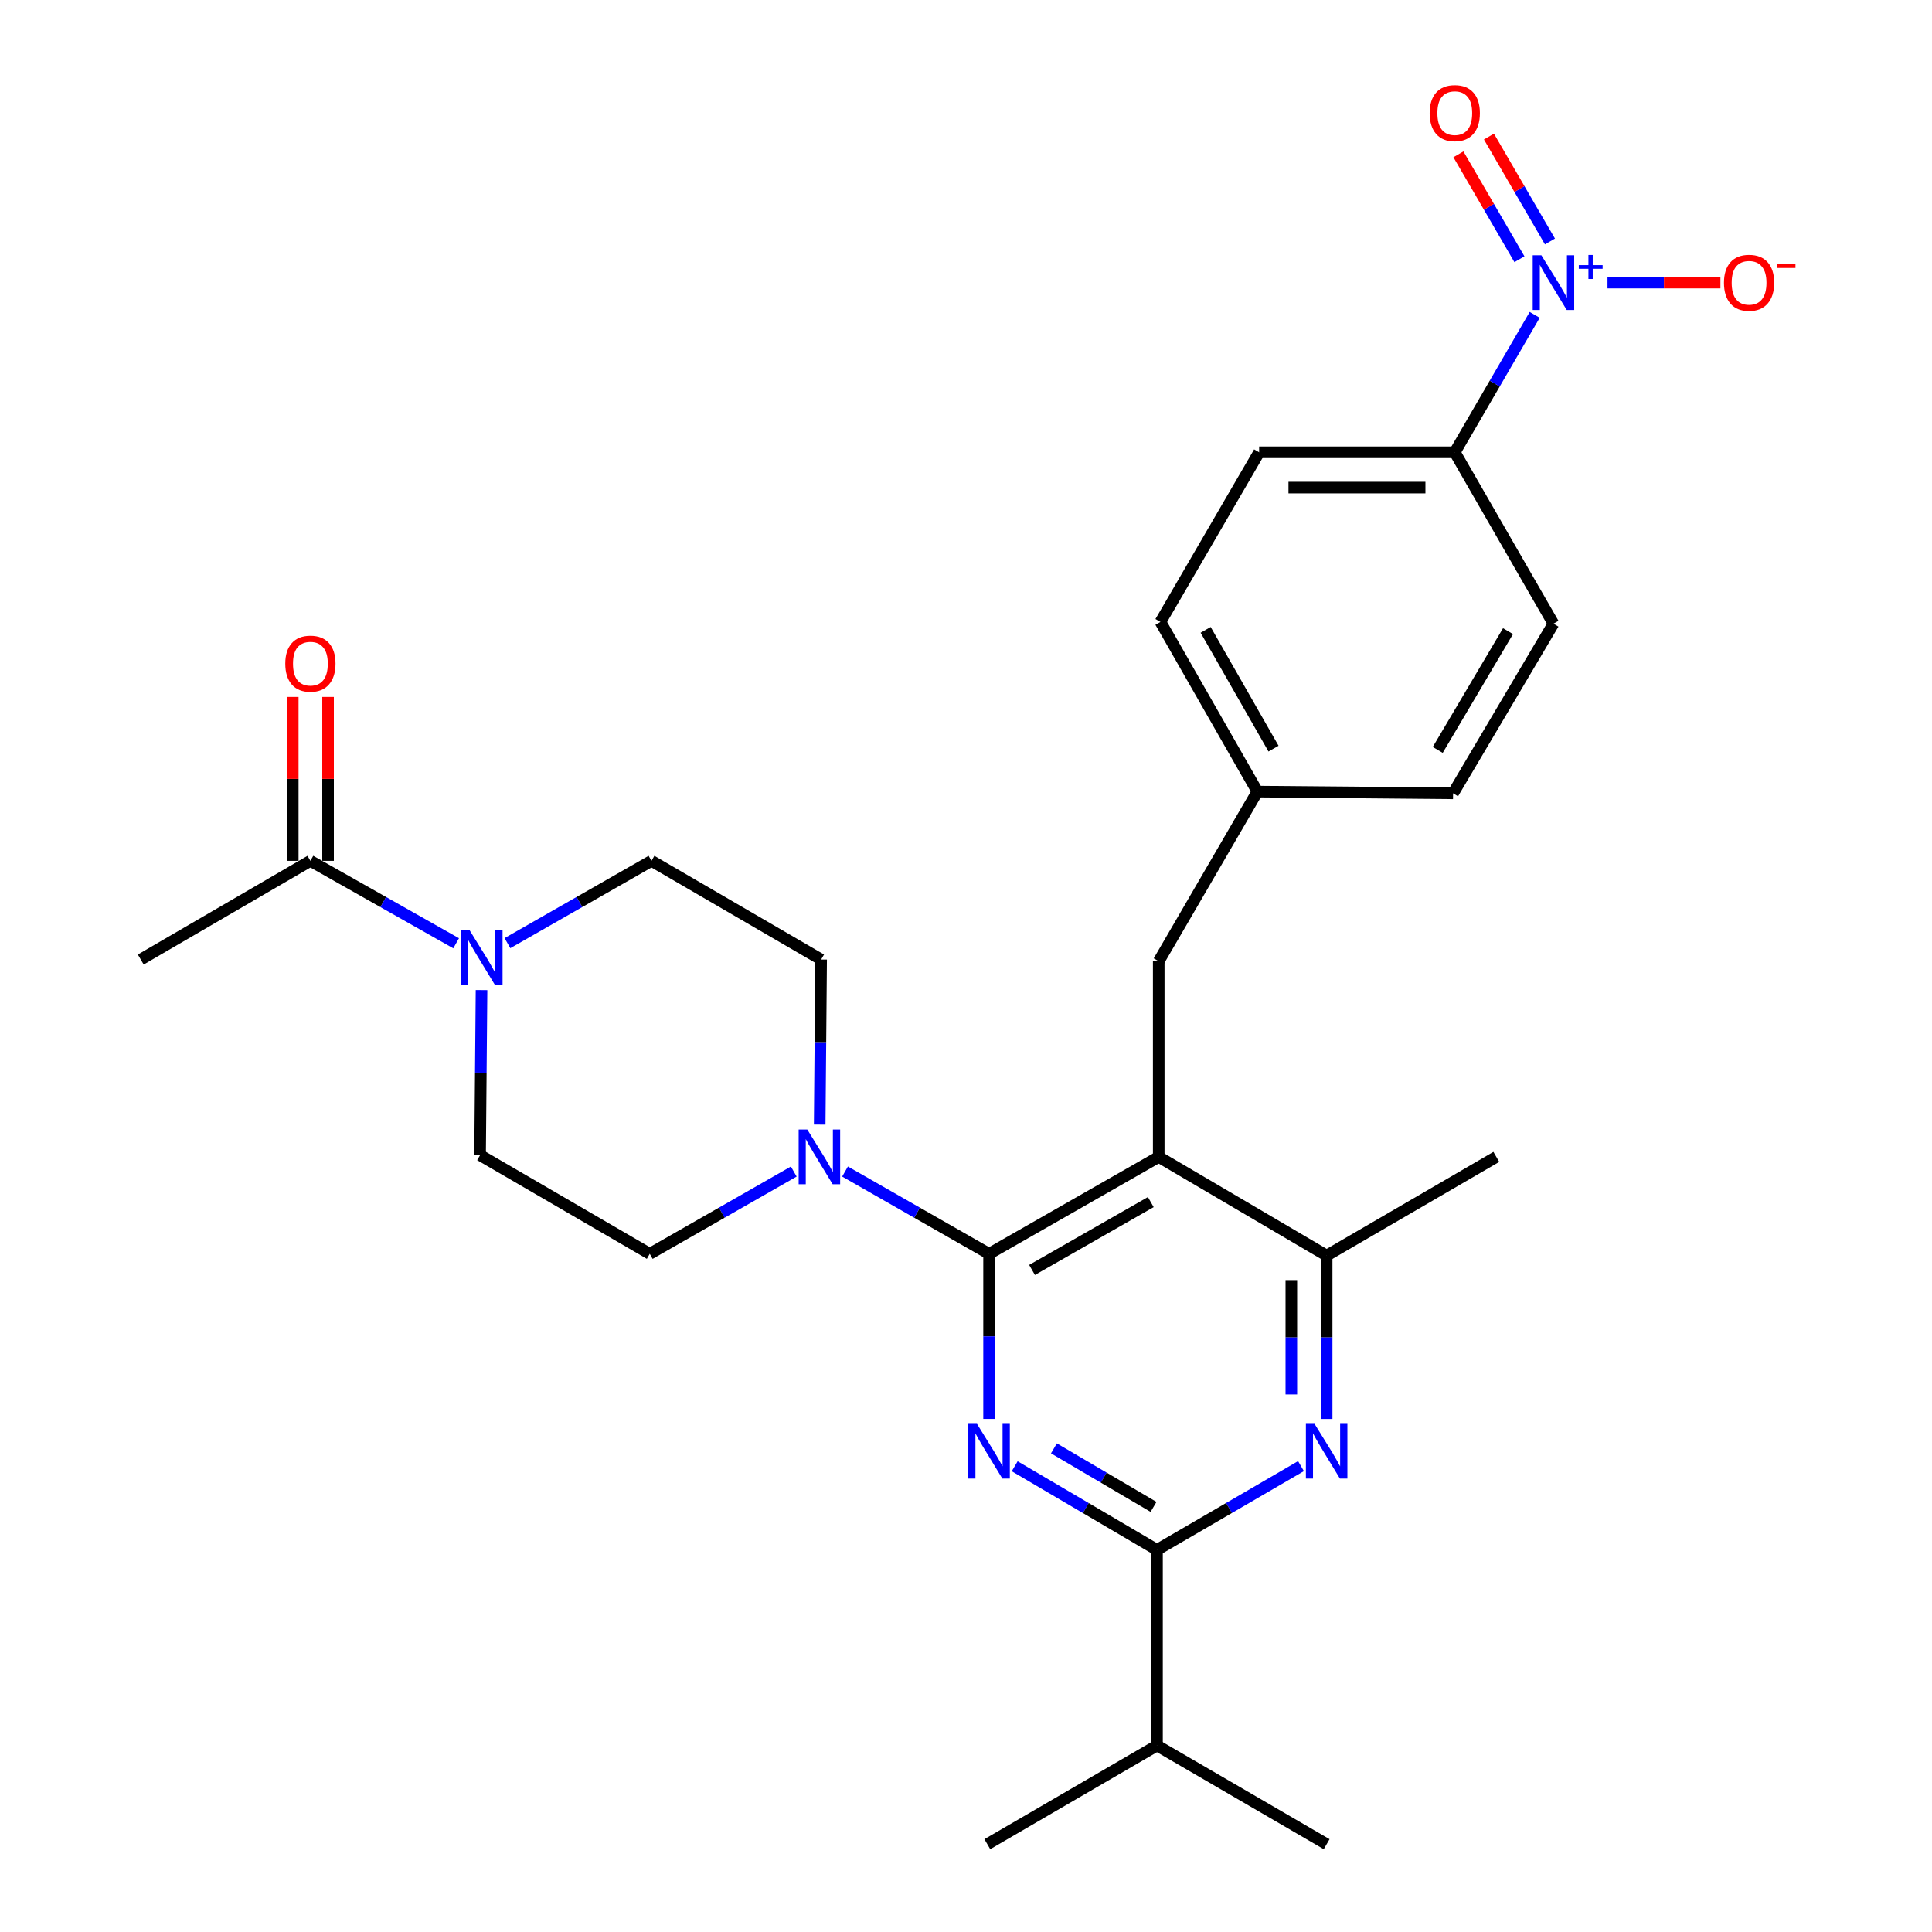 <?xml version='1.0' encoding='iso-8859-1'?>
<svg version='1.1' baseProfile='full'
              xmlns='http://www.w3.org/2000/svg'
                      xmlns:rdkit='http://www.rdkit.org/xml'
                      xmlns:xlink='http://www.w3.org/1999/xlink'
                  xml:space='preserve'
width='1000px' height='1000px' viewBox='0 0 1000 1000'>
<!-- END OF HEADER -->
<rect style='opacity:1.0;fill:#FFFFFF;stroke:none' width='1000' height='1000' x='0' y='0'> </rect>
<path class='bond-0' d='M 169.798,445.571 L 169.798,403.155' style='fill:none;fill-rule:evenodd;stroke:#000000;stroke-width:6px;stroke-linecap:butt;stroke-linejoin:miter;stroke-opacity:1' />
<path class='bond-0' d='M 169.798,403.155 L 169.798,360.739' style='fill:none;fill-rule:evenodd;stroke:#FF0000;stroke-width:6px;stroke-linecap:butt;stroke-linejoin:miter;stroke-opacity:1' />
<path class='bond-0' d='M 151.523,445.571 L 151.523,403.155' style='fill:none;fill-rule:evenodd;stroke:#000000;stroke-width:6px;stroke-linecap:butt;stroke-linejoin:miter;stroke-opacity:1' />
<path class='bond-0' d='M 151.523,403.155 L 151.523,360.739' style='fill:none;fill-rule:evenodd;stroke:#FF0000;stroke-width:6px;stroke-linecap:butt;stroke-linejoin:miter;stroke-opacity:1' />
<path class='bond-1' d='M 160.66,445.571 L 72.86,496.65' style='fill:none;fill-rule:evenodd;stroke:#000000;stroke-width:6px;stroke-linecap:butt;stroke-linejoin:miter;stroke-opacity:1' />
<path class='bond-2' d='M 160.66,445.571 L 198.378,466.906' style='fill:none;fill-rule:evenodd;stroke:#000000;stroke-width:6px;stroke-linecap:butt;stroke-linejoin:miter;stroke-opacity:1' />
<path class='bond-2' d='M 198.378,466.906 L 236.096,488.24' style='fill:none;fill-rule:evenodd;stroke:#0000FF;stroke-width:6px;stroke-linecap:butt;stroke-linejoin:miter;stroke-opacity:1' />
<path class='bond-3' d='M 262.653,488.174 L 299.929,466.873' style='fill:none;fill-rule:evenodd;stroke:#0000FF;stroke-width:6px;stroke-linecap:butt;stroke-linejoin:miter;stroke-opacity:1' />
<path class='bond-3' d='M 299.929,466.873 L 337.205,445.571' style='fill:none;fill-rule:evenodd;stroke:#000000;stroke-width:6px;stroke-linecap:butt;stroke-linejoin:miter;stroke-opacity:1' />
<path class='bond-4' d='M 249.238,512.47 L 248.865,555.191' style='fill:none;fill-rule:evenodd;stroke:#0000FF;stroke-width:6px;stroke-linecap:butt;stroke-linejoin:miter;stroke-opacity:1' />
<path class='bond-4' d='M 248.865,555.191 L 248.491,597.912' style='fill:none;fill-rule:evenodd;stroke:#000000;stroke-width:6px;stroke-linecap:butt;stroke-linejoin:miter;stroke-opacity:1' />
<path class='bond-5' d='M 599.753,497.543 L 650.831,409.732' style='fill:none;fill-rule:evenodd;stroke:#000000;stroke-width:6px;stroke-linecap:butt;stroke-linejoin:miter;stroke-opacity:1' />
<path class='bond-6' d='M 599.753,497.543 L 599.753,598.806' style='fill:none;fill-rule:evenodd;stroke:#000000;stroke-width:6px;stroke-linecap:butt;stroke-linejoin:miter;stroke-opacity:1' />
<path class='bond-7' d='M 599.753,598.806 L 686.67,649.884' style='fill:none;fill-rule:evenodd;stroke:#000000;stroke-width:6px;stroke-linecap:butt;stroke-linejoin:miter;stroke-opacity:1' />
<path class='bond-8' d='M 599.753,598.806 L 511.943,648.98' style='fill:none;fill-rule:evenodd;stroke:#000000;stroke-width:6px;stroke-linecap:butt;stroke-linejoin:miter;stroke-opacity:1' />
<path class='bond-8' d='M 595.648,622.199 L 534.181,657.321' style='fill:none;fill-rule:evenodd;stroke:#000000;stroke-width:6px;stroke-linecap:butt;stroke-linejoin:miter;stroke-opacity:1' />
<path class='bond-9' d='M 686.67,734.445 L 686.67,692.165' style='fill:none;fill-rule:evenodd;stroke:#0000FF;stroke-width:6px;stroke-linecap:butt;stroke-linejoin:miter;stroke-opacity:1' />
<path class='bond-9' d='M 686.67,692.165 L 686.67,649.884' style='fill:none;fill-rule:evenodd;stroke:#000000;stroke-width:6px;stroke-linecap:butt;stroke-linejoin:miter;stroke-opacity:1' />
<path class='bond-9' d='M 668.396,721.761 L 668.396,692.165' style='fill:none;fill-rule:evenodd;stroke:#0000FF;stroke-width:6px;stroke-linecap:butt;stroke-linejoin:miter;stroke-opacity:1' />
<path class='bond-9' d='M 668.396,692.165 L 668.396,662.568' style='fill:none;fill-rule:evenodd;stroke:#000000;stroke-width:6px;stroke-linecap:butt;stroke-linejoin:miter;stroke-opacity:1' />
<path class='bond-10' d='M 673.391,758.861 L 636.125,780.538' style='fill:none;fill-rule:evenodd;stroke:#0000FF;stroke-width:6px;stroke-linecap:butt;stroke-linejoin:miter;stroke-opacity:1' />
<path class='bond-10' d='M 636.125,780.538 L 598.86,802.215' style='fill:none;fill-rule:evenodd;stroke:#000000;stroke-width:6px;stroke-linecap:butt;stroke-linejoin:miter;stroke-opacity:1' />
<path class='bond-11' d='M 686.67,649.884 L 774.491,598.806' style='fill:none;fill-rule:evenodd;stroke:#000000;stroke-width:6px;stroke-linecap:butt;stroke-linejoin:miter;stroke-opacity:1' />
<path class='bond-12' d='M 511.943,648.98 L 511.943,691.701' style='fill:none;fill-rule:evenodd;stroke:#000000;stroke-width:6px;stroke-linecap:butt;stroke-linejoin:miter;stroke-opacity:1' />
<path class='bond-12' d='M 511.943,691.701 L 511.943,734.423' style='fill:none;fill-rule:evenodd;stroke:#0000FF;stroke-width:6px;stroke-linecap:butt;stroke-linejoin:miter;stroke-opacity:1' />
<path class='bond-13' d='M 511.943,648.98 L 474.667,627.683' style='fill:none;fill-rule:evenodd;stroke:#000000;stroke-width:6px;stroke-linecap:butt;stroke-linejoin:miter;stroke-opacity:1' />
<path class='bond-13' d='M 474.667,627.683 L 437.391,606.387' style='fill:none;fill-rule:evenodd;stroke:#0000FF;stroke-width:6px;stroke-linecap:butt;stroke-linejoin:miter;stroke-opacity:1' />
<path class='bond-14' d='M 525.203,758.929 L 562.032,780.572' style='fill:none;fill-rule:evenodd;stroke:#0000FF;stroke-width:6px;stroke-linecap:butt;stroke-linejoin:miter;stroke-opacity:1' />
<path class='bond-14' d='M 562.032,780.572 L 598.86,802.215' style='fill:none;fill-rule:evenodd;stroke:#000000;stroke-width:6px;stroke-linecap:butt;stroke-linejoin:miter;stroke-opacity:1' />
<path class='bond-14' d='M 545.511,749.666 L 571.291,764.816' style='fill:none;fill-rule:evenodd;stroke:#0000FF;stroke-width:6px;stroke-linecap:butt;stroke-linejoin:miter;stroke-opacity:1' />
<path class='bond-14' d='M 571.291,764.816 L 597.07,779.966' style='fill:none;fill-rule:evenodd;stroke:#000000;stroke-width:6px;stroke-linecap:butt;stroke-linejoin:miter;stroke-opacity:1' />
<path class='bond-15' d='M 598.86,802.215 L 598.86,903.467' style='fill:none;fill-rule:evenodd;stroke:#000000;stroke-width:6px;stroke-linecap:butt;stroke-linejoin:miter;stroke-opacity:1' />
<path class='bond-16' d='M 424.268,582.092 L 424.642,539.371' style='fill:none;fill-rule:evenodd;stroke:#0000FF;stroke-width:6px;stroke-linecap:butt;stroke-linejoin:miter;stroke-opacity:1' />
<path class='bond-16' d='M 424.642,539.371 L 425.016,496.65' style='fill:none;fill-rule:evenodd;stroke:#000000;stroke-width:6px;stroke-linecap:butt;stroke-linejoin:miter;stroke-opacity:1' />
<path class='bond-17' d='M 410.854,606.387 L 373.583,627.684' style='fill:none;fill-rule:evenodd;stroke:#0000FF;stroke-width:6px;stroke-linecap:butt;stroke-linejoin:miter;stroke-opacity:1' />
<path class='bond-17' d='M 373.583,627.684 L 336.312,648.98' style='fill:none;fill-rule:evenodd;stroke:#000000;stroke-width:6px;stroke-linecap:butt;stroke-linejoin:miter;stroke-opacity:1' />
<path class='bond-18' d='M 425.016,496.65 L 337.205,445.571' style='fill:none;fill-rule:evenodd;stroke:#000000;stroke-width:6px;stroke-linecap:butt;stroke-linejoin:miter;stroke-opacity:1' />
<path class='bond-19' d='M 248.491,597.912 L 336.312,648.98' style='fill:none;fill-rule:evenodd;stroke:#000000;stroke-width:6px;stroke-linecap:butt;stroke-linejoin:miter;stroke-opacity:1' />
<path class='bond-20' d='M 686.67,954.545 L 598.86,903.467' style='fill:none;fill-rule:evenodd;stroke:#000000;stroke-width:6px;stroke-linecap:butt;stroke-linejoin:miter;stroke-opacity:1' />
<path class='bond-21' d='M 598.86,903.467 L 511.039,954.545' style='fill:none;fill-rule:evenodd;stroke:#000000;stroke-width:6px;stroke-linecap:butt;stroke-linejoin:miter;stroke-opacity:1' />
<path class='bond-22' d='M 600.647,321.912 L 650.831,409.732' style='fill:none;fill-rule:evenodd;stroke:#000000;stroke-width:6px;stroke-linecap:butt;stroke-linejoin:miter;stroke-opacity:1' />
<path class='bond-22' d='M 624.041,326.018 L 659.171,387.492' style='fill:none;fill-rule:evenodd;stroke:#000000;stroke-width:6px;stroke-linecap:butt;stroke-linejoin:miter;stroke-opacity:1' />
<path class='bond-23' d='M 600.647,321.912 L 651.725,234.101' style='fill:none;fill-rule:evenodd;stroke:#000000;stroke-width:6px;stroke-linecap:butt;stroke-linejoin:miter;stroke-opacity:1' />
<path class='bond-24' d='M 650.831,409.732 L 752.104,410.626' style='fill:none;fill-rule:evenodd;stroke:#000000;stroke-width:6px;stroke-linecap:butt;stroke-linejoin:miter;stroke-opacity:1' />
<path class='bond-25' d='M 752.104,410.626 L 804.066,322.815' style='fill:none;fill-rule:evenodd;stroke:#000000;stroke-width:6px;stroke-linecap:butt;stroke-linejoin:miter;stroke-opacity:1' />
<path class='bond-25' d='M 744.171,388.148 L 780.544,326.68' style='fill:none;fill-rule:evenodd;stroke:#000000;stroke-width:6px;stroke-linecap:butt;stroke-linejoin:miter;stroke-opacity:1' />
<path class='bond-26' d='M 804.066,322.815 L 752.988,234.101' style='fill:none;fill-rule:evenodd;stroke:#000000;stroke-width:6px;stroke-linecap:butt;stroke-linejoin:miter;stroke-opacity:1' />
<path class='bond-27' d='M 752.988,234.101 L 651.725,234.101' style='fill:none;fill-rule:evenodd;stroke:#000000;stroke-width:6px;stroke-linecap:butt;stroke-linejoin:miter;stroke-opacity:1' />
<path class='bond-27' d='M 737.798,252.376 L 666.914,252.376' style='fill:none;fill-rule:evenodd;stroke:#000000;stroke-width:6px;stroke-linecap:butt;stroke-linejoin:miter;stroke-opacity:1' />
<path class='bond-28' d='M 752.988,234.101 L 773.67,198.541' style='fill:none;fill-rule:evenodd;stroke:#000000;stroke-width:6px;stroke-linecap:butt;stroke-linejoin:miter;stroke-opacity:1' />
<path class='bond-28' d='M 773.67,198.541 L 794.353,162.98' style='fill:none;fill-rule:evenodd;stroke:#0000FF;stroke-width:6px;stroke-linecap:butt;stroke-linejoin:miter;stroke-opacity:1' />
<path class='bond-29' d='M 832.042,146.281 L 861.264,146.281' style='fill:none;fill-rule:evenodd;stroke:#0000FF;stroke-width:6px;stroke-linecap:butt;stroke-linejoin:miter;stroke-opacity:1' />
<path class='bond-29' d='M 861.264,146.281 L 890.487,146.281' style='fill:none;fill-rule:evenodd;stroke:#FF0000;stroke-width:6px;stroke-linecap:butt;stroke-linejoin:miter;stroke-opacity:1' />
<path class='bond-30' d='M 802.25,124.987 L 786.459,97.84' style='fill:none;fill-rule:evenodd;stroke:#0000FF;stroke-width:6px;stroke-linecap:butt;stroke-linejoin:miter;stroke-opacity:1' />
<path class='bond-30' d='M 786.459,97.84 L 770.668,70.692' style='fill:none;fill-rule:evenodd;stroke:#FF0000;stroke-width:6px;stroke-linecap:butt;stroke-linejoin:miter;stroke-opacity:1' />
<path class='bond-30' d='M 786.453,134.175 L 770.662,107.028' style='fill:none;fill-rule:evenodd;stroke:#0000FF;stroke-width:6px;stroke-linecap:butt;stroke-linejoin:miter;stroke-opacity:1' />
<path class='bond-30' d='M 770.662,107.028 L 754.871,79.881' style='fill:none;fill-rule:evenodd;stroke:#FF0000;stroke-width:6px;stroke-linecap:butt;stroke-linejoin:miter;stroke-opacity:1' />
<path  class='atom-1' d='M 243.124 481.596
L 252.404 496.596
Q 253.324 498.076, 254.804 500.756
Q 256.284 503.436, 256.364 503.596
L 256.364 481.596
L 260.124 481.596
L 260.124 509.916
L 256.244 509.916
L 246.284 493.516
Q 245.124 491.596, 243.884 489.396
Q 242.684 487.196, 242.324 486.516
L 242.324 509.916
L 238.644 509.916
L 238.644 481.596
L 243.124 481.596
' fill='#0000FF'/>
<path  class='atom-2' d='M 147.66 343.505
Q 147.66 336.705, 151.02 332.905
Q 154.38 329.105, 160.66 329.105
Q 166.94 329.105, 170.3 332.905
Q 173.66 336.705, 173.66 343.505
Q 173.66 350.385, 170.26 354.305
Q 166.86 358.185, 160.66 358.185
Q 154.42 358.185, 151.02 354.305
Q 147.66 350.425, 147.66 343.505
M 160.66 354.985
Q 164.98 354.985, 167.3 352.105
Q 169.66 349.185, 169.66 343.505
Q 169.66 337.945, 167.3 335.145
Q 164.98 332.305, 160.66 332.305
Q 156.34 332.305, 153.98 335.105
Q 151.66 337.905, 151.66 343.505
Q 151.66 349.225, 153.98 352.105
Q 156.34 354.985, 160.66 354.985
' fill='#FF0000'/>
<path  class='atom-6' d='M 680.41 736.977
L 689.69 751.977
Q 690.61 753.457, 692.09 756.137
Q 693.57 758.817, 693.65 758.977
L 693.65 736.977
L 697.41 736.977
L 697.41 765.297
L 693.53 765.297
L 683.57 748.897
Q 682.41 746.977, 681.17 744.777
Q 679.97 742.577, 679.61 741.897
L 679.61 765.297
L 675.93 765.297
L 675.93 736.977
L 680.41 736.977
' fill='#0000FF'/>
<path  class='atom-9' d='M 505.683 736.977
L 514.963 751.977
Q 515.883 753.457, 517.363 756.137
Q 518.843 758.817, 518.923 758.977
L 518.923 736.977
L 522.683 736.977
L 522.683 765.297
L 518.803 765.297
L 508.843 748.897
Q 507.683 746.977, 506.443 744.777
Q 505.243 742.577, 504.883 741.897
L 504.883 765.297
L 501.203 765.297
L 501.203 736.977
L 505.683 736.977
' fill='#0000FF'/>
<path  class='atom-11' d='M 417.862 584.646
L 427.142 599.646
Q 428.062 601.126, 429.542 603.806
Q 431.022 606.486, 431.102 606.646
L 431.102 584.646
L 434.862 584.646
L 434.862 612.966
L 430.982 612.966
L 421.022 596.566
Q 419.862 594.646, 418.622 592.446
Q 417.422 590.246, 417.062 589.566
L 417.062 612.966
L 413.382 612.966
L 413.382 584.646
L 417.862 584.646
' fill='#0000FF'/>
<path  class='atom-26' d='M 797.806 132.121
L 807.086 147.121
Q 808.006 148.601, 809.486 151.281
Q 810.966 153.961, 811.046 154.121
L 811.046 132.121
L 814.806 132.121
L 814.806 160.441
L 810.926 160.441
L 800.966 144.041
Q 799.806 142.121, 798.566 139.921
Q 797.366 137.721, 797.006 137.041
L 797.006 160.441
L 793.326 160.441
L 793.326 132.121
L 797.806 132.121
' fill='#0000FF'/>
<path  class='atom-26' d='M 817.182 137.225
L 822.171 137.225
L 822.171 131.972
L 824.389 131.972
L 824.389 137.225
L 829.511 137.225
L 829.511 139.126
L 824.389 139.126
L 824.389 144.406
L 822.171 144.406
L 822.171 139.126
L 817.182 139.126
L 817.182 137.225
' fill='#0000FF'/>
<path  class='atom-27' d='M 892.318 146.361
Q 892.318 139.561, 895.678 135.761
Q 899.038 131.961, 905.318 131.961
Q 911.598 131.961, 914.958 135.761
Q 918.318 139.561, 918.318 146.361
Q 918.318 153.241, 914.918 157.161
Q 911.518 161.041, 905.318 161.041
Q 899.078 161.041, 895.678 157.161
Q 892.318 153.281, 892.318 146.361
M 905.318 157.841
Q 909.638 157.841, 911.958 154.961
Q 914.318 152.041, 914.318 146.361
Q 914.318 140.801, 911.958 138.001
Q 909.638 135.161, 905.318 135.161
Q 900.998 135.161, 898.638 137.961
Q 896.318 140.761, 896.318 146.361
Q 896.318 152.081, 898.638 154.961
Q 900.998 157.841, 905.318 157.841
' fill='#FF0000'/>
<path  class='atom-27' d='M 919.638 136.583
L 929.327 136.583
L 929.327 138.695
L 919.638 138.695
L 919.638 136.583
' fill='#FF0000'/>
<path  class='atom-28' d='M 739.988 58.55
Q 739.988 51.75, 743.348 47.95
Q 746.708 44.15, 752.988 44.15
Q 759.268 44.15, 762.628 47.95
Q 765.988 51.75, 765.988 58.55
Q 765.988 65.43, 762.588 69.35
Q 759.188 73.23, 752.988 73.23
Q 746.748 73.23, 743.348 69.35
Q 739.988 65.47, 739.988 58.55
M 752.988 70.03
Q 757.308 70.03, 759.628 67.15
Q 761.988 64.23, 761.988 58.55
Q 761.988 52.99, 759.628 50.19
Q 757.308 47.35, 752.988 47.35
Q 748.668 47.35, 746.308 50.15
Q 743.988 52.95, 743.988 58.55
Q 743.988 64.27, 746.308 67.15
Q 748.668 70.03, 752.988 70.03
' fill='#FF0000'/>
</svg>
